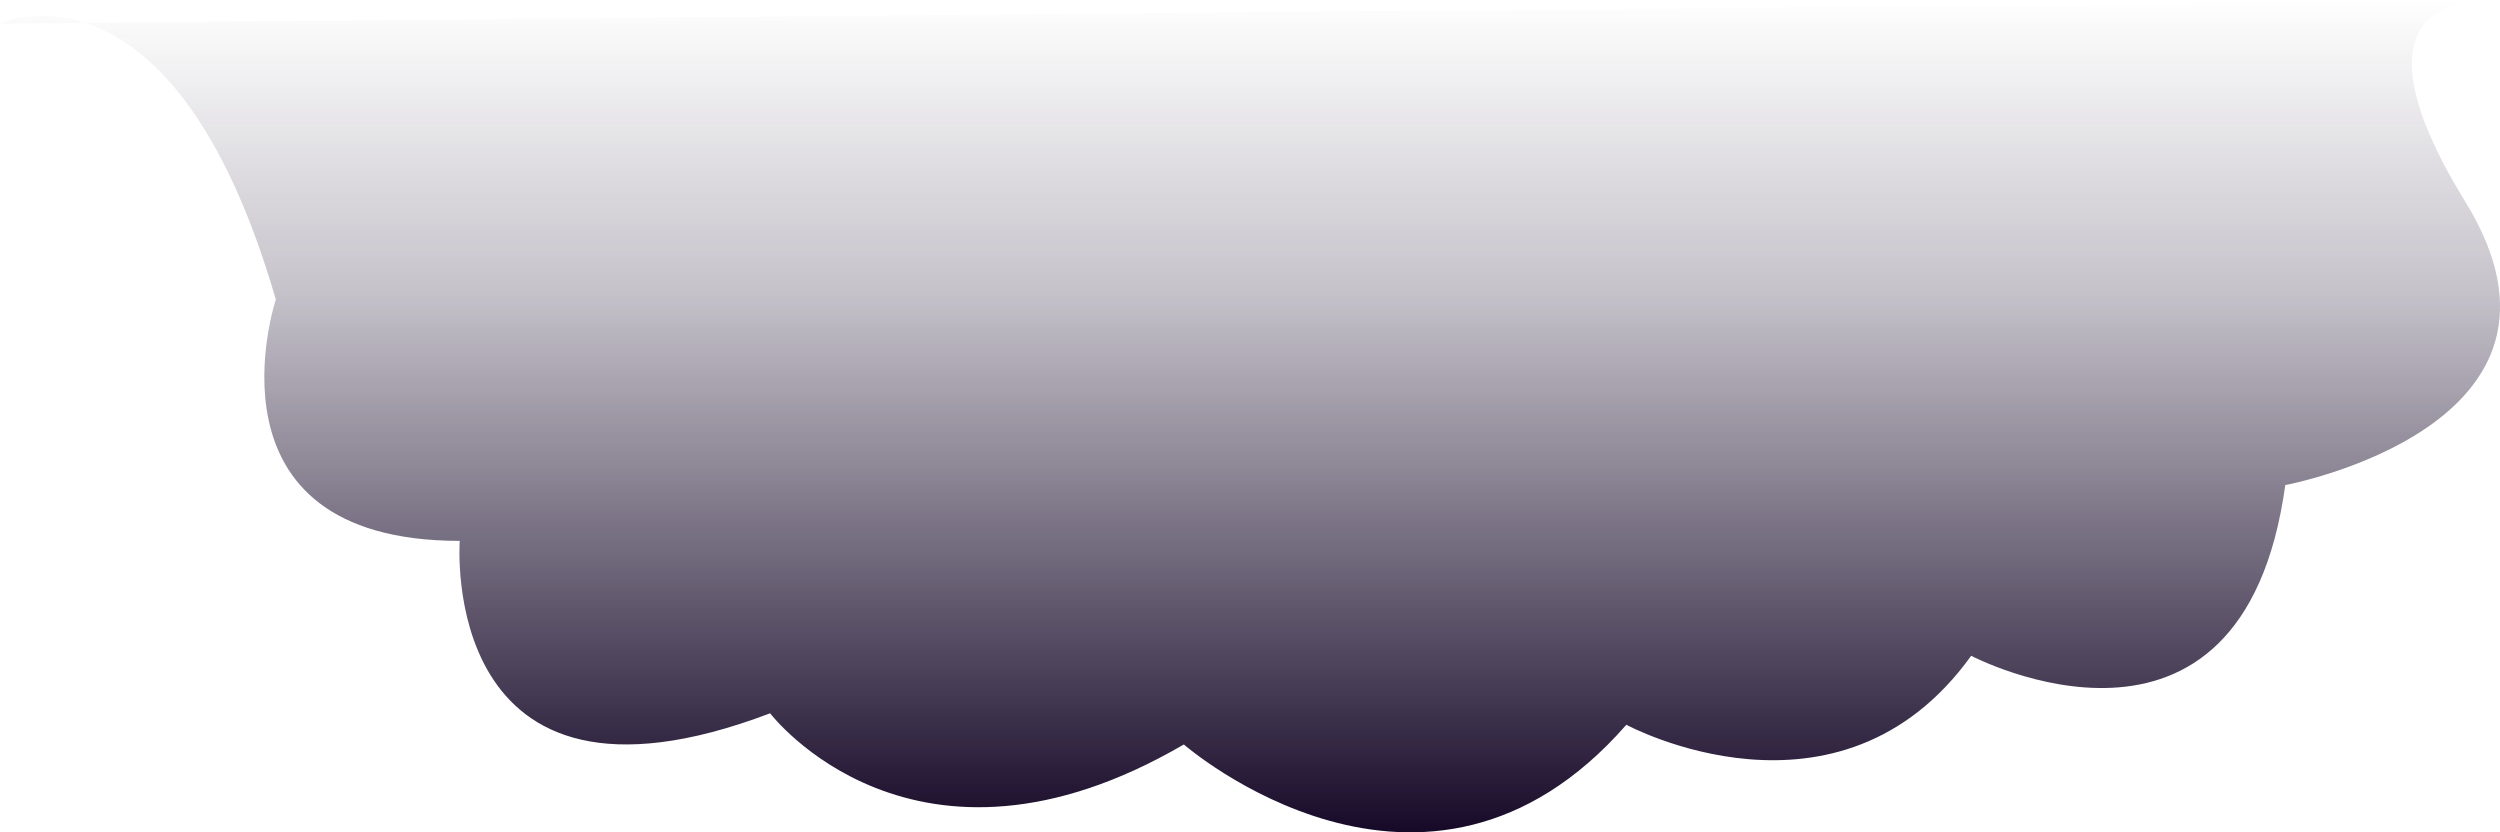 <svg xmlns="http://www.w3.org/2000/svg" xmlns:xlink="http://www.w3.org/1999/xlink" viewBox="0 0 222.14 73.95"><defs><style>.cls-1{fill:url(#linear-gradient);}</style><linearGradient id="linear-gradient" x1="111.07" x2="111.07" y2="73.95" gradientUnits="userSpaceOnUse"><stop offset="0" stop-color="#1b0f2d" stop-opacity="0"/><stop offset="0.35" stop-color="#1a0d2c" stop-opacity="0.25"/><stop offset="0.95" stop-color="#160928" stop-opacity="0.94"/><stop offset="1" stop-color="#160928"/></linearGradient></defs><title>cloud1</title><g id="Layer_2" data-name="Layer 2"><g id="Layer_1-2" data-name="Layer 1"><path class="cls-1" d="M0,2.1S15.32-5,24.51,26.61c0,0-7.15,21.45,16.34,21.45,0,0-2,26.55,27.58,15.32,0,0,12.76,16.77,36.76,2.77,0,0,21.45,18.68,39.32-1.75,0,0,18.89,10.21,30.64-6.13,0,0,24.08,12.64,27.91-15.17,0,0,28.26-5.25,16-25.17S222.13.06,222.13.06Z"/></g></g></svg>